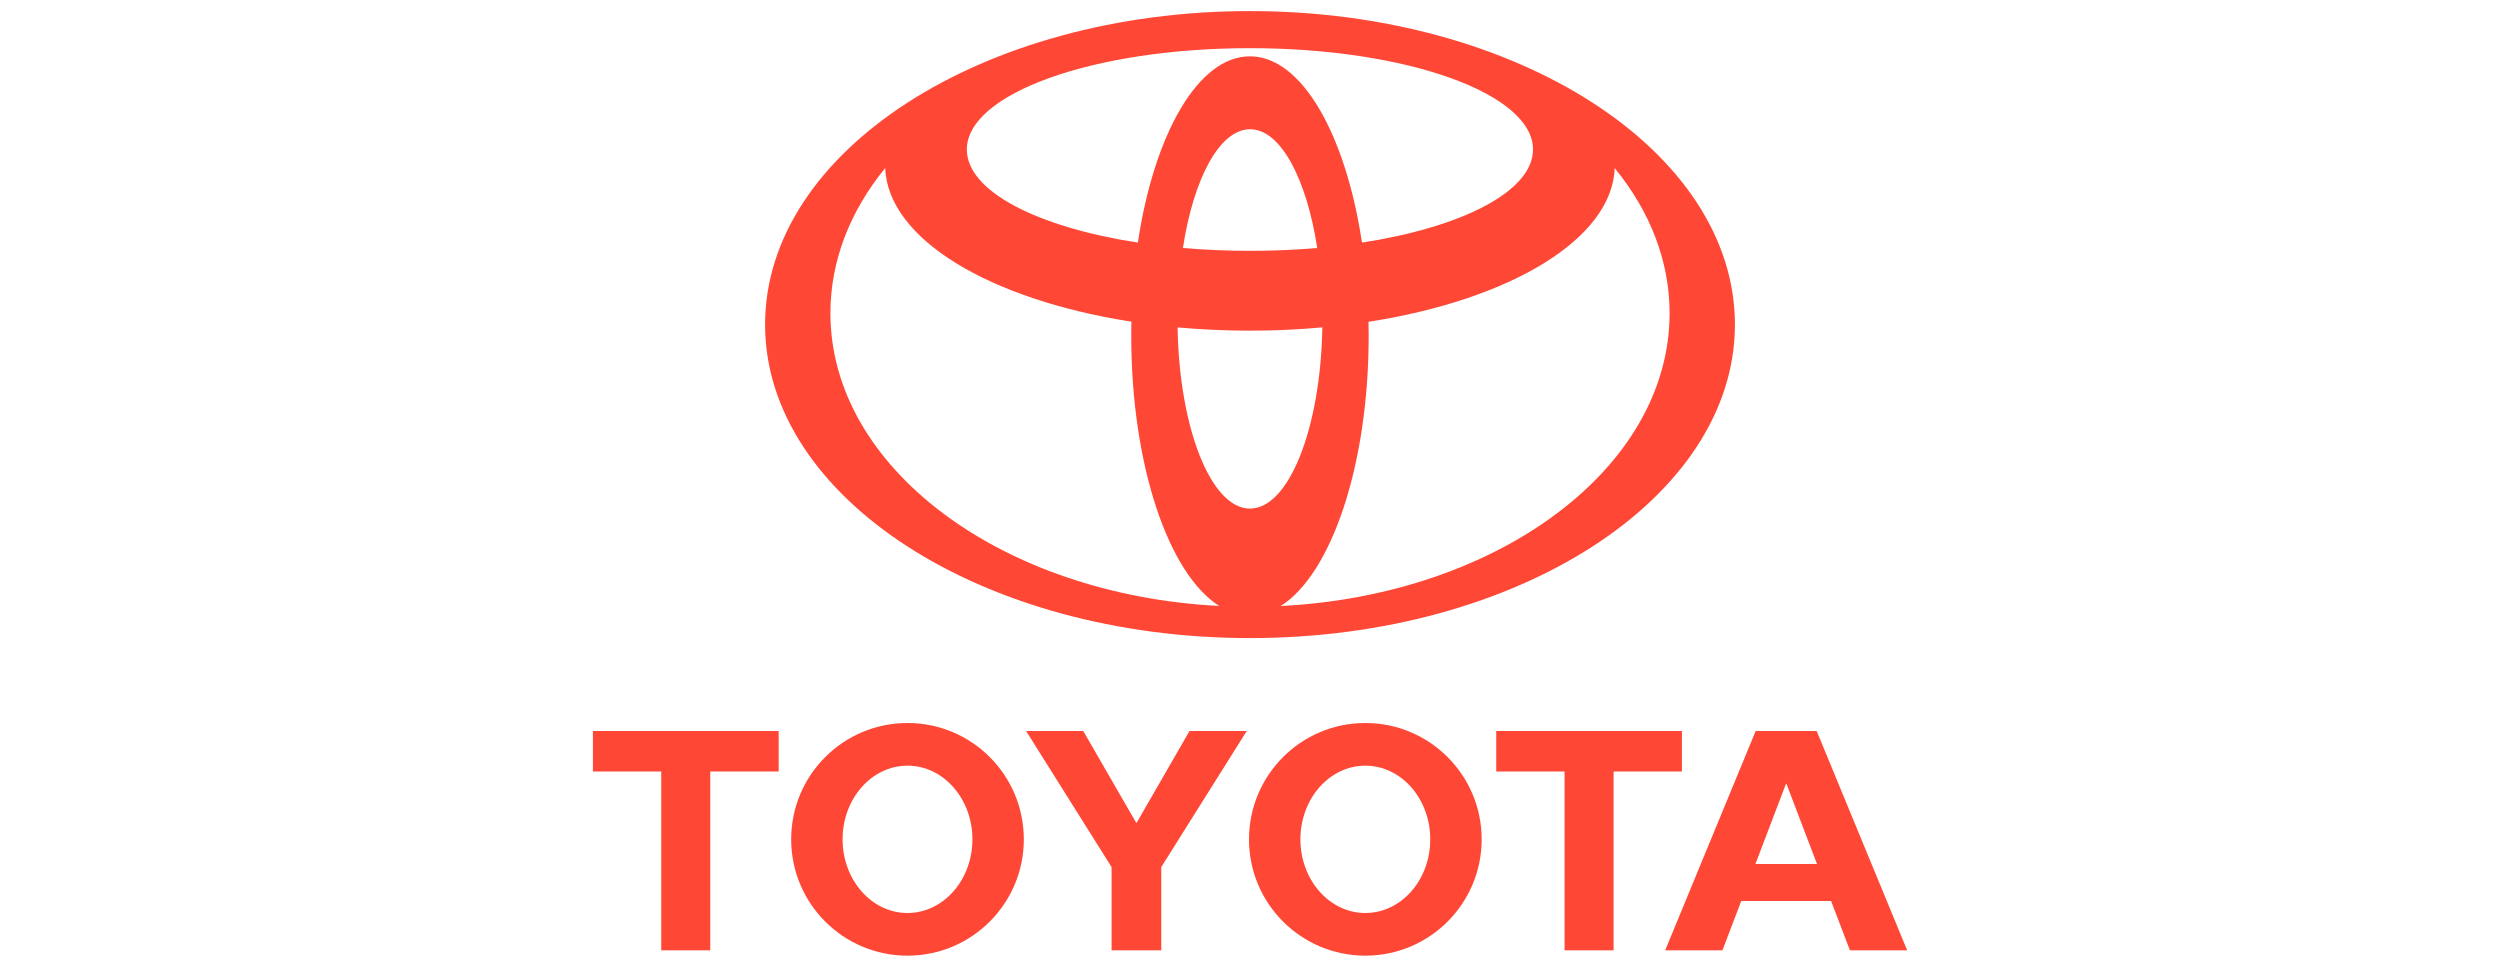 <svg xmlns="http://www.w3.org/2000/svg" id="Toyota" viewBox="0 0 300 116"><defs><style>.cls-1{fill:#ff4736;fill-rule:evenodd;}</style></defs><path id="path3032" class="cls-1" d="M146.35,72.74c-6.1-3.79-10.6-16.88-10.6-32.44,0-.57,0-1.13.02-1.7h0c-16.97-2.64-29.24-9.89-29.55-18.47h0l-.05.1h0c-4.15,5.12-6.52,11.04-6.52,17.35,0,18.57,20.54,33.78,46.59,35.13h0l.11.02h0ZM91.81,38.95c0-20.78,26.05-37.62,58.19-37.62s58.19,16.84,58.19,37.62-26.05,37.62-58.19,37.62-58.19-16.85-58.19-37.62h0ZM150,6.76c6.2,0,11.48,9.34,13.44,22.37h0v-.02h0c12.07-1.86,20.52-6.17,20.52-11.17,0-6.72-15.21-12.16-33.97-12.16s-33.97,5.44-33.97,12.16c0,5.01,8.45,9.31,20.52,11.17h0v.02h0c1.95-13.03,7.23-22.37,13.44-22.37h0ZM153.76,72.72c26.05-1.35,46.59-16.56,46.59-35.13,0-6.31-2.37-12.23-6.53-17.35h0l-.05-.1h0c-.31,8.58-12.57,15.83-29.55,18.48h0c.01.55.02,1.12.02,1.69,0,15.55-4.5,28.64-10.6,32.44h0l.11-.02h0ZM150,30.1c2.78,0,5.48-.12,8.07-.34h0c-1.29-8.35-4.41-14.25-8.06-14.25s-6.78,5.9-8.06,14.25h0c2.59.22,5.29.34,8.07.34h0ZM150,61.03c4.67,0,8.48-9.65,8.68-21.75h.02c-2.82.27-5.73.4-8.71.4s-5.89-.14-8.71-.39h.03c.2,12.09,4.01,21.74,8.68,21.74h0Z"></path><g id="g3065"><path id="path3034" class="cls-1" d="M149.88,100.72c0-7.71,6.25-13.96,13.96-13.96s13.96,6.25,13.96,13.96-6.25,13.96-13.96,13.96-13.96-6.25-13.96-13.96h0ZM163.84,109.56c4.31,0,7.79-3.96,7.79-8.84s-3.49-8.84-7.79-8.84-7.79,3.96-7.79,8.84,3.49,8.84,7.79,8.84h0Z"></path><polygon id="polygon3036" class="cls-1" points="193.63 114.04 187.75 114.04 187.75 92.58 187.77 92.58 179.55 92.58 179.55 87.72 201.83 87.72 201.83 92.58 193.65 92.58 193.63 92.58 193.63 92.58 193.63 92.58 193.63 114.04"></polygon><path id="path3038" class="cls-1" d="M208.95,108.12h0s-2.26,5.92-2.26,5.92h-6.87l10.86-26.32h7.32l10.86,26.32h-6.87l-2.26-5.92h0s-5.39,0-5.39,0h-5.39ZM214.34,103.68h3.7,0s-3.67-9.63-3.67-9.63h-.05l-3.67,9.63h0s3.7,0,3.7,0h0Z"></path><polygon id="polygon3040" class="cls-1" points="85.23 114.04 79.35 114.04 79.35 92.58 79.37 92.58 71.15 92.58 71.15 87.72 93.44 87.72 93.44 92.58 85.25 92.58 85.23 92.58 85.23 92.58 85.23 92.58 85.23 114.04"></polygon><path id="path3042" class="cls-1" d="M94.94,100.72c0-7.71,6.25-13.96,13.96-13.96s13.96,6.25,13.96,13.96-6.25,13.96-13.96,13.96-13.96-6.25-13.96-13.96h0ZM108.9,109.56c4.3,0,7.79-3.96,7.79-8.84s-3.49-8.84-7.79-8.84-7.79,3.96-7.79,8.84,3.49,8.84,7.79,8.84h0Z"></path><polygon id="polygon3044" class="cls-1" points="136.37 114.04 136.37 114.04 139.35 114.04 139.35 104.17 139.35 104.05 149.61 87.72 142.74 87.72 136.37 98.78 129.99 87.72 123.13 87.72 133.39 104.05 133.39 104.17 133.39 114.04 136.37 114.04"></polygon></g></svg>